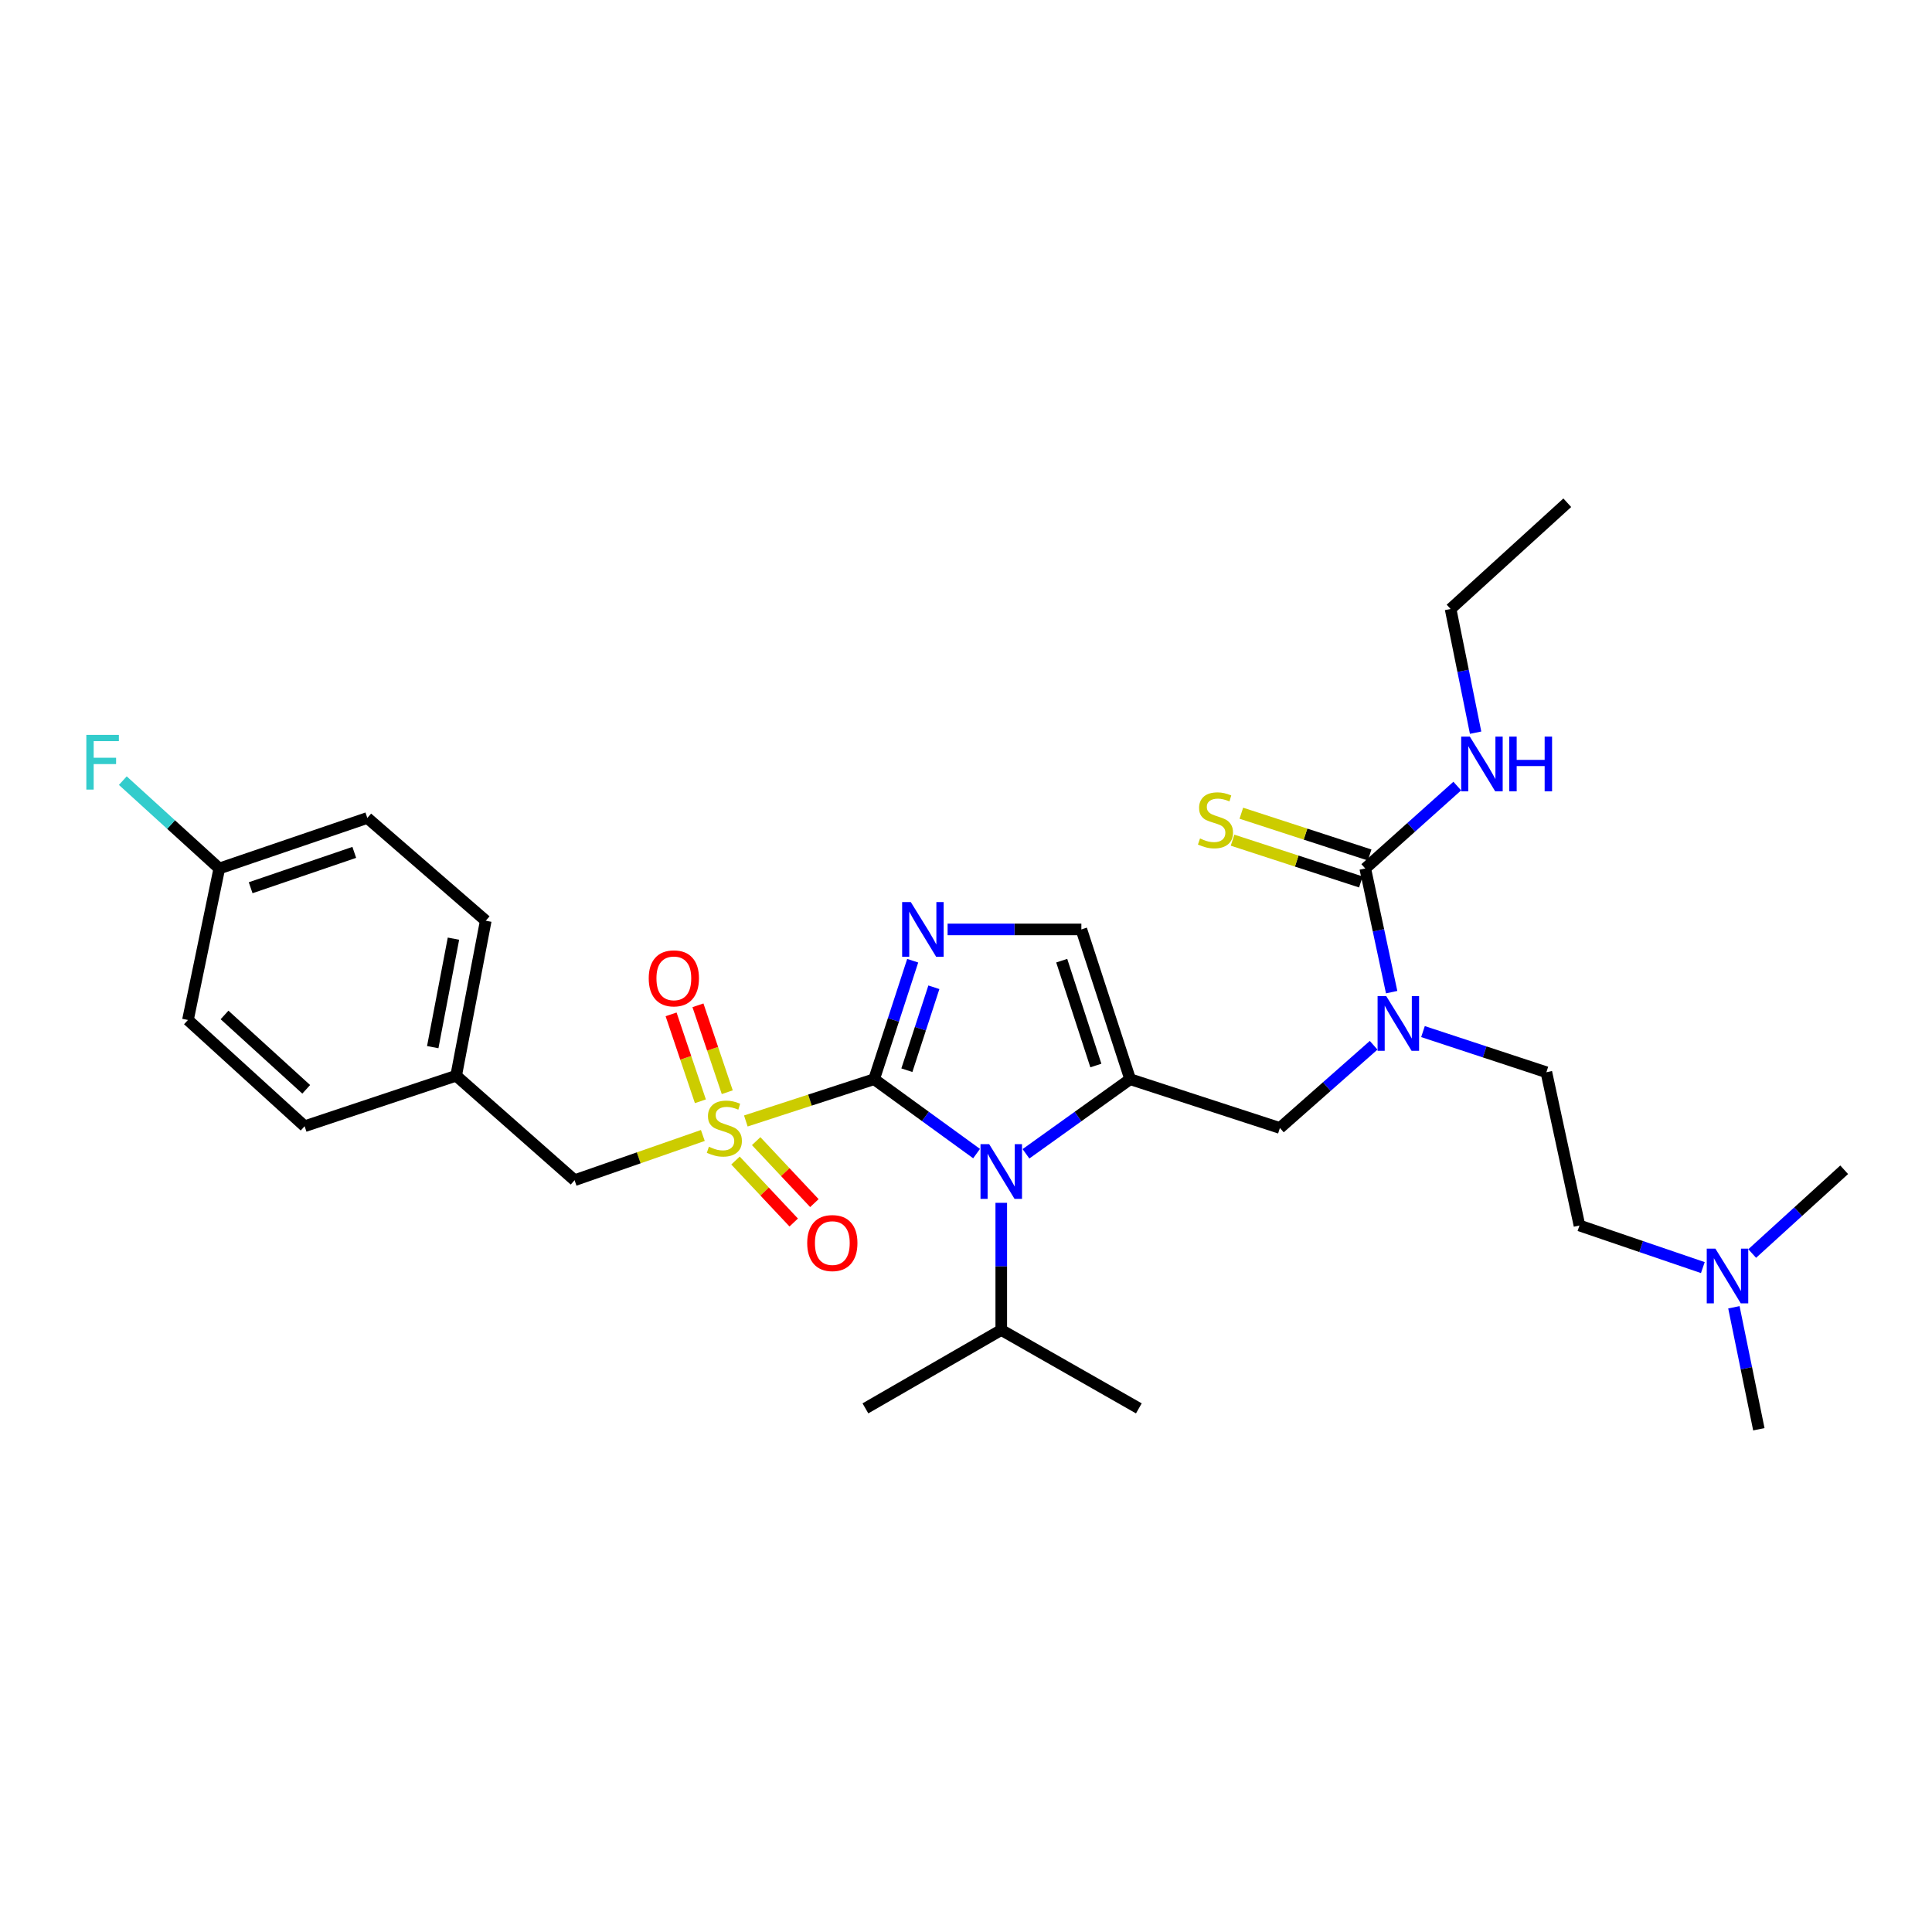 <?xml version='1.0' encoding='iso-8859-1'?>
<svg version='1.1' baseProfile='full'
              xmlns='http://www.w3.org/2000/svg'
                      xmlns:rdkit='http://www.rdkit.org/xml'
                      xmlns:xlink='http://www.w3.org/1999/xlink'
                  xml:space='preserve'
width='1000px' height='1000px' viewBox='0 0 1000 1000'>
<!-- END OF HEADER -->
<rect style='opacity:1.0;fill:#FFFFFF;stroke:none' width='1000' height='1000' x='0' y='0'> </rect>
<path class='bond-0' d='M 710.992,541.026 L 686.734,562.432' style='fill:none;fill-rule:evenodd;stroke:#0000FF;stroke-width:6px;stroke-linecap:butt;stroke-linejoin:miter;stroke-opacity:1' />
<path class='bond-0' d='M 686.734,562.432 L 662.476,583.838' style='fill:none;fill-rule:evenodd;stroke:#000000;stroke-width:6px;stroke-linecap:butt;stroke-linejoin:miter;stroke-opacity:1' />
<path class='bond-1' d='M 720.316,513.534 L 713.485,481.527' style='fill:none;fill-rule:evenodd;stroke:#0000FF;stroke-width:6px;stroke-linecap:butt;stroke-linejoin:miter;stroke-opacity:1' />
<path class='bond-1' d='M 713.485,481.527 L 706.653,449.52' style='fill:none;fill-rule:evenodd;stroke:#000000;stroke-width:6px;stroke-linecap:butt;stroke-linejoin:miter;stroke-opacity:1' />
<path class='bond-2' d='M 736.533,533.948 L 768.465,544.469' style='fill:none;fill-rule:evenodd;stroke:#0000FF;stroke-width:6px;stroke-linecap:butt;stroke-linejoin:miter;stroke-opacity:1' />
<path class='bond-2' d='M 768.465,544.469 L 800.398,554.989' style='fill:none;fill-rule:evenodd;stroke:#000000;stroke-width:6px;stroke-linecap:butt;stroke-linejoin:miter;stroke-opacity:1' />
<path class='bond-3' d='M 811.218,260.221 L 750.822,315.202' style='fill:none;fill-rule:evenodd;stroke:#000000;stroke-width:6px;stroke-linecap:butt;stroke-linejoin:miter;stroke-opacity:1' />
<path class='bond-4' d='M 706.653,449.52 L 730.467,428.194' style='fill:none;fill-rule:evenodd;stroke:#000000;stroke-width:6px;stroke-linecap:butt;stroke-linejoin:miter;stroke-opacity:1' />
<path class='bond-4' d='M 730.467,428.194 L 754.282,406.868' style='fill:none;fill-rule:evenodd;stroke:#0000FF;stroke-width:6px;stroke-linecap:butt;stroke-linejoin:miter;stroke-opacity:1' />
<path class='bond-5' d='M 708.925,442.542 L 675.721,431.73' style='fill:none;fill-rule:evenodd;stroke:#000000;stroke-width:6px;stroke-linecap:butt;stroke-linejoin:miter;stroke-opacity:1' />
<path class='bond-5' d='M 675.721,431.73 L 642.517,420.918' style='fill:none;fill-rule:evenodd;stroke:#CCCC00;stroke-width:6px;stroke-linecap:butt;stroke-linejoin:miter;stroke-opacity:1' />
<path class='bond-5' d='M 704.381,456.498 L 671.177,445.686' style='fill:none;fill-rule:evenodd;stroke:#000000;stroke-width:6px;stroke-linecap:butt;stroke-linejoin:miter;stroke-opacity:1' />
<path class='bond-5' d='M 671.177,445.686 L 637.973,434.874' style='fill:none;fill-rule:evenodd;stroke:#CCCC00;stroke-width:6px;stroke-linecap:butt;stroke-linejoin:miter;stroke-opacity:1' />
<path class='bond-6' d='M 763.771,379.229 L 757.297,347.215' style='fill:none;fill-rule:evenodd;stroke:#0000FF;stroke-width:6px;stroke-linecap:butt;stroke-linejoin:miter;stroke-opacity:1' />
<path class='bond-6' d='M 757.297,347.215 L 750.822,315.202' style='fill:none;fill-rule:evenodd;stroke:#000000;stroke-width:6px;stroke-linecap:butt;stroke-linejoin:miter;stroke-opacity:1' />
<path class='bond-7' d='M 881.386,656.104 L 849.457,645.211' style='fill:none;fill-rule:evenodd;stroke:#0000FF;stroke-width:6px;stroke-linecap:butt;stroke-linejoin:miter;stroke-opacity:1' />
<path class='bond-7' d='M 849.457,645.211 L 817.529,634.318' style='fill:none;fill-rule:evenodd;stroke:#000000;stroke-width:6px;stroke-linecap:butt;stroke-linejoin:miter;stroke-opacity:1' />
<path class='bond-8' d='M 897.461,676.643 L 903.919,708.211' style='fill:none;fill-rule:evenodd;stroke:#0000FF;stroke-width:6px;stroke-linecap:butt;stroke-linejoin:miter;stroke-opacity:1' />
<path class='bond-8' d='M 903.919,708.211 L 910.376,739.779' style='fill:none;fill-rule:evenodd;stroke:#000000;stroke-width:6px;stroke-linecap:butt;stroke-linejoin:miter;stroke-opacity:1' />
<path class='bond-9' d='M 906.932,648.821 L 930.739,627.145' style='fill:none;fill-rule:evenodd;stroke:#0000FF;stroke-width:6px;stroke-linecap:butt;stroke-linejoin:miter;stroke-opacity:1' />
<path class='bond-9' d='M 930.739,627.145 L 954.545,605.47' style='fill:none;fill-rule:evenodd;stroke:#000000;stroke-width:6px;stroke-linecap:butt;stroke-linejoin:miter;stroke-opacity:1' />
<path class='bond-10' d='M 817.529,634.318 L 800.398,554.989' style='fill:none;fill-rule:evenodd;stroke:#000000;stroke-width:6px;stroke-linecap:butt;stroke-linejoin:miter;stroke-opacity:1' />
<path class='bond-11' d='M 386.041,580.217 L 419.242,569.405' style='fill:none;fill-rule:evenodd;stroke:#CCCC00;stroke-width:6px;stroke-linecap:butt;stroke-linejoin:miter;stroke-opacity:1' />
<path class='bond-11' d='M 419.242,569.405 L 452.442,558.593' style='fill:none;fill-rule:evenodd;stroke:#000000;stroke-width:6px;stroke-linecap:butt;stroke-linejoin:miter;stroke-opacity:1' />
<path class='bond-12' d='M 363.791,587.72 L 330.594,599.298' style='fill:none;fill-rule:evenodd;stroke:#CCCC00;stroke-width:6px;stroke-linecap:butt;stroke-linejoin:miter;stroke-opacity:1' />
<path class='bond-12' d='M 330.594,599.298 L 297.397,610.876' style='fill:none;fill-rule:evenodd;stroke:#000000;stroke-width:6px;stroke-linecap:butt;stroke-linejoin:miter;stroke-opacity:1' />
<path class='bond-13' d='M 376.426,565.327 L 368.843,542.836' style='fill:none;fill-rule:evenodd;stroke:#CCCC00;stroke-width:6px;stroke-linecap:butt;stroke-linejoin:miter;stroke-opacity:1' />
<path class='bond-13' d='M 368.843,542.836 L 361.259,520.345' style='fill:none;fill-rule:evenodd;stroke:#FF0000;stroke-width:6px;stroke-linecap:butt;stroke-linejoin:miter;stroke-opacity:1' />
<path class='bond-13' d='M 362.519,570.017 L 354.935,547.526' style='fill:none;fill-rule:evenodd;stroke:#CCCC00;stroke-width:6px;stroke-linecap:butt;stroke-linejoin:miter;stroke-opacity:1' />
<path class='bond-13' d='M 354.935,547.526 L 347.351,525.035' style='fill:none;fill-rule:evenodd;stroke:#FF0000;stroke-width:6px;stroke-linecap:butt;stroke-linejoin:miter;stroke-opacity:1' />
<path class='bond-14' d='M 380.695,600.7 L 395.761,616.737' style='fill:none;fill-rule:evenodd;stroke:#CCCC00;stroke-width:6px;stroke-linecap:butt;stroke-linejoin:miter;stroke-opacity:1' />
<path class='bond-14' d='M 395.761,616.737 L 410.827,632.774' style='fill:none;fill-rule:evenodd;stroke:#FF0000;stroke-width:6px;stroke-linecap:butt;stroke-linejoin:miter;stroke-opacity:1' />
<path class='bond-14' d='M 391.392,590.651 L 406.458,606.688' style='fill:none;fill-rule:evenodd;stroke:#CCCC00;stroke-width:6px;stroke-linecap:butt;stroke-linejoin:miter;stroke-opacity:1' />
<path class='bond-14' d='M 406.458,606.688 L 421.524,622.725' style='fill:none;fill-rule:evenodd;stroke:#FF0000;stroke-width:6px;stroke-linecap:butt;stroke-linejoin:miter;stroke-opacity:1' />
<path class='bond-15' d='M 297.397,610.876 L 236.105,556.791' style='fill:none;fill-rule:evenodd;stroke:#000000;stroke-width:6px;stroke-linecap:butt;stroke-linejoin:miter;stroke-opacity:1' />
<path class='bond-16' d='M 113.504,449.52 L 88.537,426.788' style='fill:none;fill-rule:evenodd;stroke:#000000;stroke-width:6px;stroke-linecap:butt;stroke-linejoin:miter;stroke-opacity:1' />
<path class='bond-16' d='M 88.537,426.788 L 63.571,404.056' style='fill:none;fill-rule:evenodd;stroke:#33CCCC;stroke-width:6px;stroke-linecap:butt;stroke-linejoin:miter;stroke-opacity:1' />
<path class='bond-17' d='M 113.504,449.52 L 190.125,423.379' style='fill:none;fill-rule:evenodd;stroke:#000000;stroke-width:6px;stroke-linecap:butt;stroke-linejoin:miter;stroke-opacity:1' />
<path class='bond-17' d='M 129.736,459.489 L 183.371,441.19' style='fill:none;fill-rule:evenodd;stroke:#000000;stroke-width:6px;stroke-linecap:butt;stroke-linejoin:miter;stroke-opacity:1' />
<path class='bond-18' d='M 113.504,449.52 L 97.278,527.943' style='fill:none;fill-rule:evenodd;stroke:#000000;stroke-width:6px;stroke-linecap:butt;stroke-linejoin:miter;stroke-opacity:1' />
<path class='bond-19' d='M 236.105,556.791 L 157.673,582.932' style='fill:none;fill-rule:evenodd;stroke:#000000;stroke-width:6px;stroke-linecap:butt;stroke-linejoin:miter;stroke-opacity:1' />
<path class='bond-20' d='M 236.105,556.791 L 251.426,476.566' style='fill:none;fill-rule:evenodd;stroke:#000000;stroke-width:6px;stroke-linecap:butt;stroke-linejoin:miter;stroke-opacity:1' />
<path class='bond-20' d='M 223.986,542.004 L 234.711,485.847' style='fill:none;fill-rule:evenodd;stroke:#000000;stroke-width:6px;stroke-linecap:butt;stroke-linejoin:miter;stroke-opacity:1' />
<path class='bond-21' d='M 531.042,597.206 L 558,577.9' style='fill:none;fill-rule:evenodd;stroke:#0000FF;stroke-width:6px;stroke-linecap:butt;stroke-linejoin:miter;stroke-opacity:1' />
<path class='bond-21' d='M 558,577.9 L 584.957,558.593' style='fill:none;fill-rule:evenodd;stroke:#000000;stroke-width:6px;stroke-linecap:butt;stroke-linejoin:miter;stroke-opacity:1' />
<path class='bond-22' d='M 505.478,597.094 L 478.96,577.844' style='fill:none;fill-rule:evenodd;stroke:#0000FF;stroke-width:6px;stroke-linecap:butt;stroke-linejoin:miter;stroke-opacity:1' />
<path class='bond-22' d='M 478.96,577.844 L 452.442,558.593' style='fill:none;fill-rule:evenodd;stroke:#000000;stroke-width:6px;stroke-linecap:butt;stroke-linejoin:miter;stroke-opacity:1' />
<path class='bond-23' d='M 518.251,622.577 L 518.251,655.49' style='fill:none;fill-rule:evenodd;stroke:#0000FF;stroke-width:6px;stroke-linecap:butt;stroke-linejoin:miter;stroke-opacity:1' />
<path class='bond-23' d='M 518.251,655.49 L 518.251,688.402' style='fill:none;fill-rule:evenodd;stroke:#000000;stroke-width:6px;stroke-linecap:butt;stroke-linejoin:miter;stroke-opacity:1' />
<path class='bond-24' d='M 584.957,558.593 L 559.713,481.067' style='fill:none;fill-rule:evenodd;stroke:#000000;stroke-width:6px;stroke-linecap:butt;stroke-linejoin:miter;stroke-opacity:1' />
<path class='bond-24' d='M 567.215,551.509 L 549.544,497.24' style='fill:none;fill-rule:evenodd;stroke:#000000;stroke-width:6px;stroke-linecap:butt;stroke-linejoin:miter;stroke-opacity:1' />
<path class='bond-25' d='M 584.957,558.593 L 662.476,583.838' style='fill:none;fill-rule:evenodd;stroke:#000000;stroke-width:6px;stroke-linecap:butt;stroke-linejoin:miter;stroke-opacity:1' />
<path class='bond-26' d='M 559.713,481.067 L 525.095,481.067' style='fill:none;fill-rule:evenodd;stroke:#000000;stroke-width:6px;stroke-linecap:butt;stroke-linejoin:miter;stroke-opacity:1' />
<path class='bond-26' d='M 525.095,481.067 L 490.477,481.067' style='fill:none;fill-rule:evenodd;stroke:#0000FF;stroke-width:6px;stroke-linecap:butt;stroke-linejoin:miter;stroke-opacity:1' />
<path class='bond-27' d='M 472.411,497.265 L 462.427,527.929' style='fill:none;fill-rule:evenodd;stroke:#0000FF;stroke-width:6px;stroke-linecap:butt;stroke-linejoin:miter;stroke-opacity:1' />
<path class='bond-27' d='M 462.427,527.929 L 452.442,558.593' style='fill:none;fill-rule:evenodd;stroke:#000000;stroke-width:6px;stroke-linecap:butt;stroke-linejoin:miter;stroke-opacity:1' />
<path class='bond-27' d='M 483.372,511.009 L 476.382,532.473' style='fill:none;fill-rule:evenodd;stroke:#0000FF;stroke-width:6px;stroke-linecap:butt;stroke-linejoin:miter;stroke-opacity:1' />
<path class='bond-27' d='M 476.382,532.473 L 469.393,553.938' style='fill:none;fill-rule:evenodd;stroke:#000000;stroke-width:6px;stroke-linecap:butt;stroke-linejoin:miter;stroke-opacity:1' />
<path class='bond-28' d='M 518.251,688.402 L 589.467,728.967' style='fill:none;fill-rule:evenodd;stroke:#000000;stroke-width:6px;stroke-linecap:butt;stroke-linejoin:miter;stroke-opacity:1' />
<path class='bond-29' d='M 518.251,688.402 L 447.941,728.967' style='fill:none;fill-rule:evenodd;stroke:#000000;stroke-width:6px;stroke-linecap:butt;stroke-linejoin:miter;stroke-opacity:1' />
<path class='bond-30' d='M 190.125,423.379 L 251.426,476.566' style='fill:none;fill-rule:evenodd;stroke:#000000;stroke-width:6px;stroke-linecap:butt;stroke-linejoin:miter;stroke-opacity:1' />
<path class='bond-31' d='M 97.278,527.943 L 157.673,582.932' style='fill:none;fill-rule:evenodd;stroke:#000000;stroke-width:6px;stroke-linecap:butt;stroke-linejoin:miter;stroke-opacity:1' />
<path class='bond-31' d='M 116.218,525.339 L 158.495,563.832' style='fill:none;fill-rule:evenodd;stroke:#000000;stroke-width:6px;stroke-linecap:butt;stroke-linejoin:miter;stroke-opacity:1' />
<path  class='atom-0' d='M 717.516 515.585
L 726.796 530.585
Q 727.716 532.065, 729.196 534.745
Q 730.676 537.425, 730.756 537.585
L 730.756 515.585
L 734.516 515.585
L 734.516 543.905
L 730.636 543.905
L 720.676 527.505
Q 719.516 525.585, 718.276 523.385
Q 717.076 521.185, 716.716 520.505
L 716.716 543.905
L 713.036 543.905
L 713.036 515.585
L 717.516 515.585
' fill='#0000FF'/>
<path  class='atom-3' d='M 760.788 381.275
L 770.068 396.275
Q 770.988 397.755, 772.468 400.435
Q 773.948 403.115, 774.028 403.275
L 774.028 381.275
L 777.788 381.275
L 777.788 409.595
L 773.908 409.595
L 763.948 393.195
Q 762.788 391.275, 761.548 389.075
Q 760.348 386.875, 759.988 386.195
L 759.988 409.595
L 756.308 409.595
L 756.308 381.275
L 760.788 381.275
' fill='#0000FF'/>
<path  class='atom-3' d='M 781.188 381.275
L 785.028 381.275
L 785.028 393.315
L 799.508 393.315
L 799.508 381.275
L 803.348 381.275
L 803.348 409.595
L 799.508 409.595
L 799.508 396.515
L 785.028 396.515
L 785.028 409.595
L 781.188 409.595
L 781.188 381.275
' fill='#0000FF'/>
<path  class='atom-4' d='M 621.127 433.996
Q 621.447 434.116, 622.767 434.676
Q 624.087 435.236, 625.527 435.596
Q 627.007 435.916, 628.447 435.916
Q 631.127 435.916, 632.687 434.636
Q 634.247 433.316, 634.247 431.036
Q 634.247 429.476, 633.447 428.516
Q 632.687 427.556, 631.487 427.036
Q 630.287 426.516, 628.287 425.916
Q 625.767 425.156, 624.247 424.436
Q 622.767 423.716, 621.687 422.196
Q 620.647 420.676, 620.647 418.116
Q 620.647 414.556, 623.047 412.356
Q 625.487 410.156, 630.287 410.156
Q 633.567 410.156, 637.287 411.716
L 636.367 414.796
Q 632.967 413.396, 630.407 413.396
Q 627.647 413.396, 626.127 414.556
Q 624.607 415.676, 624.647 417.636
Q 624.647 419.156, 625.407 420.076
Q 626.207 420.996, 627.327 421.516
Q 628.487 422.036, 630.407 422.636
Q 632.967 423.436, 634.487 424.236
Q 636.007 425.036, 637.087 426.676
Q 638.207 428.276, 638.207 431.036
Q 638.207 434.956, 635.567 437.076
Q 632.967 439.156, 628.607 439.156
Q 626.087 439.156, 624.167 438.596
Q 622.287 438.076, 620.047 437.156
L 621.127 433.996
' fill='#CCCC00'/>
<path  class='atom-6' d='M 887.89 646.299
L 897.17 661.299
Q 898.09 662.779, 899.57 665.459
Q 901.05 668.139, 901.13 668.299
L 901.13 646.299
L 904.89 646.299
L 904.89 674.619
L 901.01 674.619
L 891.05 658.219
Q 889.89 656.299, 888.65 654.099
Q 887.45 651.899, 887.09 651.219
L 887.09 674.619
L 883.41 674.619
L 883.41 646.299
L 887.89 646.299
' fill='#0000FF'/>
<path  class='atom-8' d='M 366.923 593.558
Q 367.243 593.678, 368.563 594.238
Q 369.883 594.798, 371.323 595.158
Q 372.803 595.478, 374.243 595.478
Q 376.923 595.478, 378.483 594.198
Q 380.043 592.878, 380.043 590.598
Q 380.043 589.038, 379.243 588.078
Q 378.483 587.118, 377.283 586.598
Q 376.083 586.078, 374.083 585.478
Q 371.563 584.718, 370.043 583.998
Q 368.563 583.278, 367.483 581.758
Q 366.443 580.238, 366.443 577.678
Q 366.443 574.118, 368.843 571.918
Q 371.283 569.718, 376.083 569.718
Q 379.363 569.718, 383.083 571.278
L 382.163 574.358
Q 378.763 572.958, 376.203 572.958
Q 373.443 572.958, 371.923 574.118
Q 370.403 575.238, 370.443 577.198
Q 370.443 578.718, 371.203 579.638
Q 372.003 580.558, 373.123 581.078
Q 374.283 581.598, 376.203 582.198
Q 378.763 582.998, 380.283 583.798
Q 381.803 584.598, 382.883 586.238
Q 384.003 587.838, 384.003 590.598
Q 384.003 594.518, 381.363 596.638
Q 378.763 598.718, 374.403 598.718
Q 371.883 598.718, 369.963 598.158
Q 368.083 597.638, 365.843 596.718
L 366.923 593.558
' fill='#CCCC00'/>
<path  class='atom-10' d='M 335.782 506.391
Q 335.782 499.591, 339.142 495.791
Q 342.502 491.991, 348.782 491.991
Q 355.062 491.991, 358.422 495.791
Q 361.782 499.591, 361.782 506.391
Q 361.782 513.271, 358.382 517.191
Q 354.982 521.071, 348.782 521.071
Q 342.542 521.071, 339.142 517.191
Q 335.782 513.311, 335.782 506.391
M 348.782 517.871
Q 353.102 517.871, 355.422 514.991
Q 357.782 512.071, 357.782 506.391
Q 357.782 500.831, 355.422 498.031
Q 353.102 495.191, 348.782 495.191
Q 344.462 495.191, 342.102 497.991
Q 339.782 500.791, 339.782 506.391
Q 339.782 512.111, 342.102 514.991
Q 344.462 517.871, 348.782 517.871
' fill='#FF0000'/>
<path  class='atom-11' d='M 417.81 643.408
Q 417.81 636.608, 421.17 632.808
Q 424.53 629.008, 430.81 629.008
Q 437.09 629.008, 440.45 632.808
Q 443.81 636.608, 443.81 643.408
Q 443.81 650.288, 440.41 654.208
Q 437.01 658.088, 430.81 658.088
Q 424.57 658.088, 421.17 654.208
Q 417.81 650.328, 417.81 643.408
M 430.81 654.888
Q 435.13 654.888, 437.45 652.008
Q 439.81 649.088, 439.81 643.408
Q 439.81 637.848, 437.45 635.048
Q 435.13 632.208, 430.81 632.208
Q 426.49 632.208, 424.13 635.008
Q 421.81 637.808, 421.81 643.408
Q 421.81 649.128, 424.13 652.008
Q 426.49 654.888, 430.81 654.888
' fill='#FF0000'/>
<path  class='atom-14' d='M 511.991 592.207
L 521.271 607.207
Q 522.191 608.687, 523.671 611.367
Q 525.151 614.047, 525.231 614.207
L 525.231 592.207
L 528.991 592.207
L 528.991 620.527
L 525.111 620.527
L 515.151 604.127
Q 513.991 602.207, 512.751 600.007
Q 511.551 597.807, 511.191 597.127
L 511.191 620.527
L 507.511 620.527
L 507.511 592.207
L 511.991 592.207
' fill='#0000FF'/>
<path  class='atom-17' d='M 471.426 466.907
L 480.706 481.907
Q 481.626 483.387, 483.106 486.067
Q 484.586 488.747, 484.666 488.907
L 484.666 466.907
L 488.426 466.907
L 488.426 495.227
L 484.546 495.227
L 474.586 478.827
Q 473.426 476.907, 472.186 474.707
Q 470.986 472.507, 470.626 471.827
L 470.626 495.227
L 466.946 495.227
L 466.946 466.907
L 471.426 466.907
' fill='#0000FF'/>
<path  class='atom-23' d='M 44.689 380.37
L 61.529 380.37
L 61.529 383.61
L 48.489 383.61
L 48.489 392.21
L 60.089 392.21
L 60.089 395.49
L 48.489 395.49
L 48.489 408.69
L 44.689 408.69
L 44.689 380.37
' fill='#33CCCC'/>
</svg>
